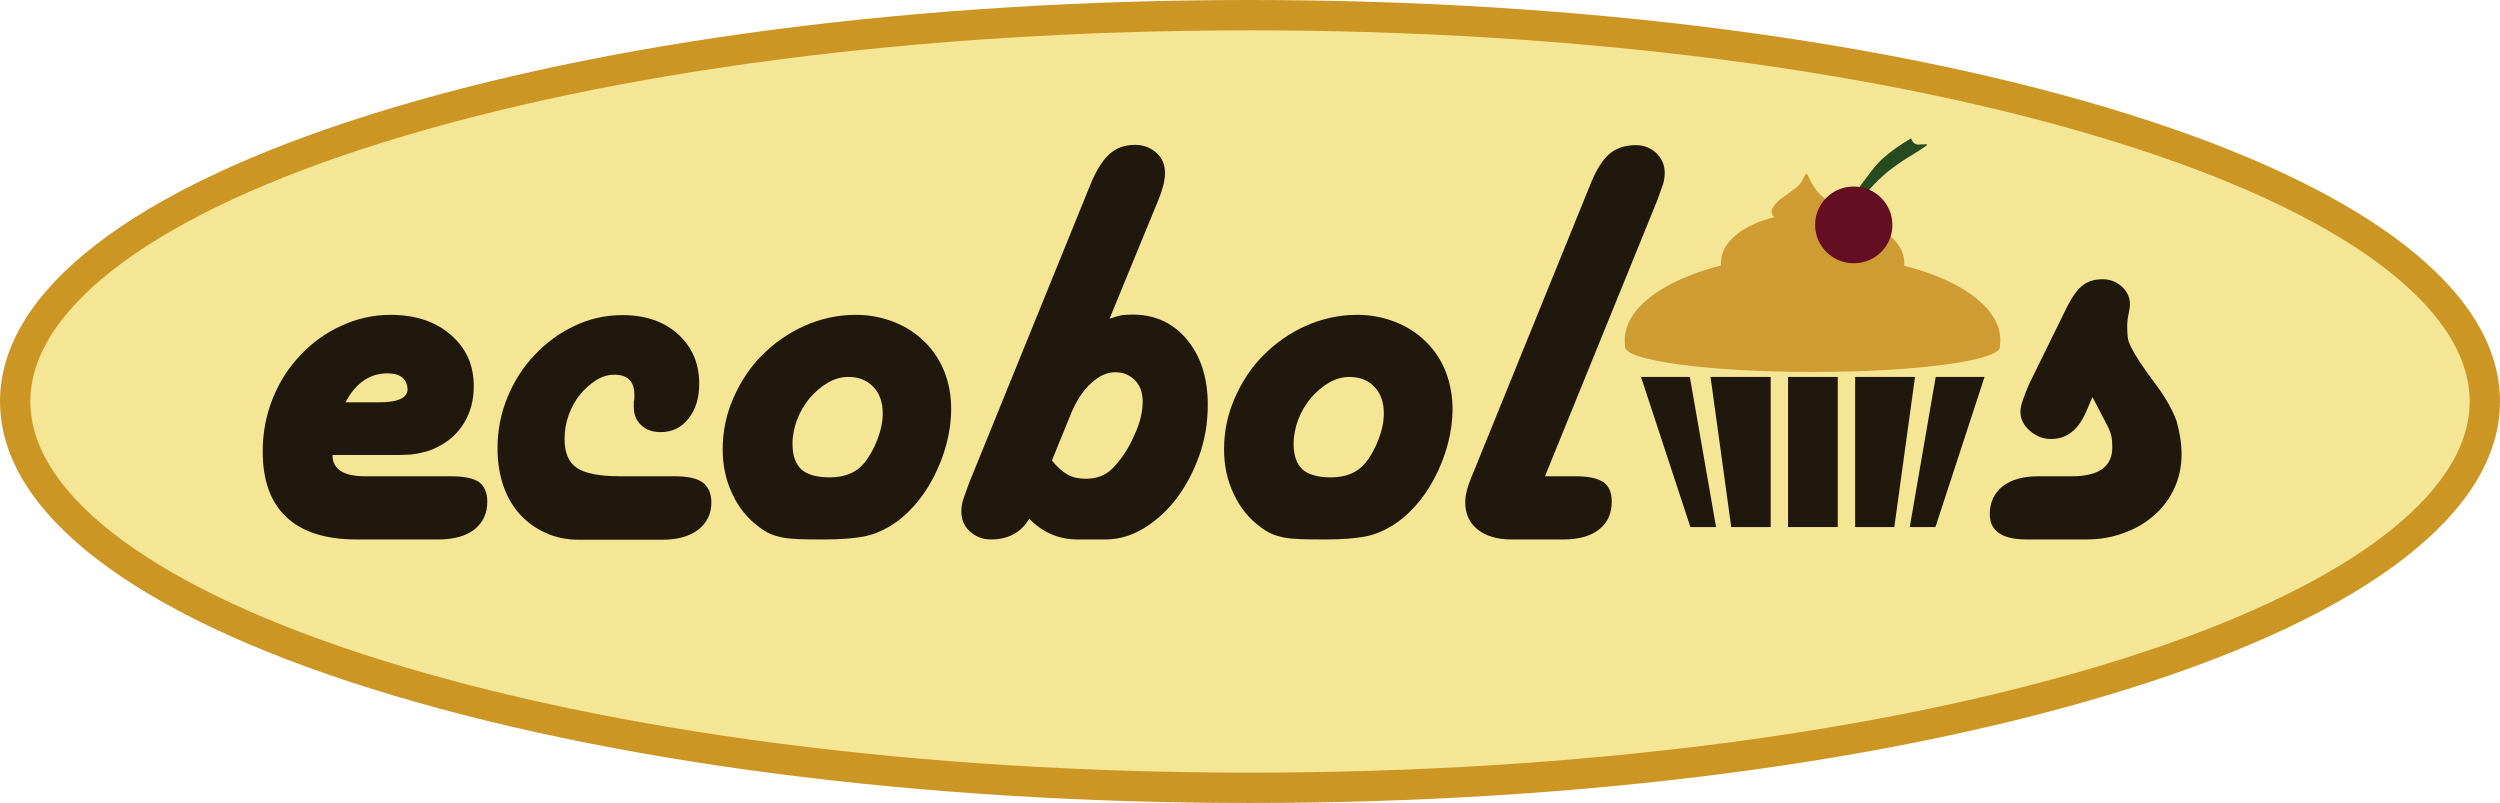 <?xml version="1.0" encoding="utf-8"?>
<!-- Generator: Adobe Illustrator 25.4.1, SVG Export Plug-In . SVG Version: 6.00 Build 0)  -->
<svg version="1.1" id="Camada_1" xmlns="http://www.w3.org/2000/svg" xmlns:xlink="http://www.w3.org/1999/xlink" x="0px" y="0px"
	 viewBox="0 0 906 291" style="enable-background:new 0 0 906 291;" xml:space="preserve">
<style type="text/css">
	.st0{fill:#F4E695;}
	.st1{fill:#CC9625;}
	.st2{fill:#20180C;}
	.st3{fill:#21180D;}
	.st4{fill:#CF9C34;}
	.st5{fill:#274A1F;}
	.st6{fill:#630E23;}
</style>
<g>
	<path class="st0" d="M900.5,145.5c0-77.3-200.4-140-447.5-140S5.5,68.2,5.5,145.5s200.4,140,447.5,140S900.5,222.8,900.5,145.5"/>
	<path class="st1" d="M453,291c-120.1,0-233-14.7-318.1-41.3C47.9,222.5,0,185.5,0,145.5s47.9-77,134.9-104.2
		C220,14.7,332.9,0,453,0s233,14.7,318.1,41.3c87,27.2,134.9,64.2,134.9,104.2s-47.9,77-134.9,104.2C686,276.3,573.1,291,453,291
		 M453,11c-119,0-230.8,14.5-314.8,40.8C57.4,77,11,111.2,11,145.5s46.4,68.5,127.2,93.7C222.2,265.5,334,280,453,280
		s230.8-14.5,314.8-40.8C848.6,214,895,179.8,895,145.5S848.6,77,767.8,51.8C683.8,25.5,572,11,453,11"/>
	<polygon class="st2" points="594.7,136.6 612.6,191 621.9,191 612.4,136.6 	"/>
	<polygon class="st2" points="627.4,191 641.7,191 641.7,136.6 619.9,136.6 	"/>
	<polygon class="st2" points="701.5,136.6 692.1,191 701.4,191 719.2,136.6 	"/>
	<polygon class="st2" points="672.3,136.6 672.3,191 686.5,191 694,136.6 	"/>
	<polygon class="st2" points="655,136.6 648,136.6 648,191 655,191 658.9,191 666,191 666,136.6 658.9,136.6 	"/>
	<path class="st3" d="M176.6,181.8c0,4.3-1.6,7.6-4.7,10.1c-3.1,2.4-7.5,3.6-13.1,3.6h-29.6c-11.2,0-19.7-2.7-25.4-8.1
		c-5.8-5.4-8.6-13.4-8.6-23.8c0-6.7,1.2-13.1,3.6-19.1c2.4-6,5.7-11.2,10-15.7c4.2-4.5,9.1-8.1,14.8-10.7c5.6-2.6,11.6-4,17.9-4
		c9,0,16.3,2.4,21.8,7.2c5.6,4.8,8.4,11,8.4,18.7c0,5-1.2,9.5-3.6,13.4c-2.4,3.9-5.8,6.9-10.2,8.9c-1.1,0.6-2.2,1-3.3,1.3
		c-1.1,0.3-2.2,0.5-3.4,0.8c-1.2,0.2-2.6,0.4-4.2,0.4c-1.6,0.1-3.5,0.1-5.8,0.1h-20.7c0,5.1,3.9,7.7,11.8,7.7h31.1
		c4.7,0,8.1,0.7,10.2,2.1C175.6,176.2,176.6,178.6,176.6,181.8 M147.7,140.9c-0.3-3.7-2.7-5.6-7.3-5.6c-6.4,0-11.5,3.5-15.2,10.5
		h11.6C144.2,145.9,147.8,144.2,147.7,140.9"/>
	<path class="st3" d="M257.8,182.1c0,4.1-1.6,7.4-4.8,9.9c-3.2,2.4-7.5,3.6-13,3.6h-30.2c-4.4,0-8.5-0.8-12.1-2.5
		c-3.6-1.6-6.7-3.9-9.3-6.7c-2.6-2.9-4.6-6.3-6-10.4c-1.4-4.1-2.1-8.6-2.1-13.6c0-6.4,1.2-12.6,3.6-18.4c2.4-5.9,5.7-11,9.9-15.4
		c4.1-4.4,8.9-7.9,14.4-10.5c5.4-2.6,11.2-3.9,17.4-3.9c8.3,0,15,2.3,20.1,6.9c5.1,4.6,7.7,10.6,7.7,18c0,5.1-1.3,9.4-3.9,12.6
		c-2.6,3.3-5.9,4.9-10.1,4.9c-2.9,0-5.2-0.8-7-2.5c-1.8-1.6-2.7-3.8-2.7-6.5v-2.1c0.1-0.4,0.2-0.9,0.2-1.3v-1.1
		c0-4.9-2.4-7.3-7.3-7.3c-2.3,0-4.5,0.7-6.6,2c-2.1,1.4-4.1,3.1-5.8,5.2c-1.7,2.1-3.1,4.6-4.1,7.4c-1,2.8-1.5,5.7-1.5,8.7
		c0,5,1.5,8.5,4.5,10.5c3,2,8.2,3,15.6,3h19.7c4.7,0,8.1,0.7,10.2,2.2C256.7,176.4,257.8,178.8,257.8,182.1"/>
	<path class="st3" d="M344.7,148.2c0,4.3-0.6,8.5-1.7,12.7c-1.1,4.2-2.7,8.2-4.7,12.1c-2,3.9-4.4,7.4-7.2,10.5
		c-2.8,3.1-5.8,5.6-9.1,7.5c-2.9,1.7-6,2.9-9.3,3.5c-3.4,0.6-8,1-13.8,1c-3.7,0-6.8,0-9.2-0.1c-2.4-0.1-4.5-0.3-6.2-0.6
		c-1.7-0.4-3.2-0.8-4.5-1.4c-1.3-0.6-2.6-1.4-3.9-2.4c-4.1-3-7.4-7-9.7-12c-2.4-5-3.5-10.4-3.5-16.1c0-6.6,1.3-12.8,3.9-18.7
		c2.6-5.9,6-11.1,10.4-15.5c4.4-4.4,9.5-8,15.3-10.6c5.9-2.6,12.1-4,18.6-4c5,0,9.6,0.9,13.9,2.6c4.3,1.7,8,4.1,11,7.1
		c3.1,3,5.5,6.6,7.2,10.8C343.9,138.8,344.7,143.4,344.7,148.2 M319.9,149.8c0-4-1.1-7.2-3.4-9.6c-2.3-2.4-5.3-3.6-9-3.6
		c-2.6,0-5.1,0.7-7.5,2.1c-2.4,1.4-4.6,3.3-6.5,5.5c-1.9,2.3-3.5,4.9-4.6,7.8c-1.1,2.9-1.7,5.9-1.7,8.8c0,4.3,1.1,7.3,3.2,9.3
		c2.1,1.9,5.6,2.9,10.3,2.9c5.4,0,9.6-1.7,12.4-5.1c2-2.4,3.6-5.3,4.9-8.7S319.9,152.7,319.9,149.8"/>
	<path class="st3" d="M437.7,146.7c0,6.4-1,12.6-3.1,18.4c-2.1,5.9-4.8,11-8.2,15.5c-3.4,4.5-7.4,8.1-11.8,10.8
		c-4.4,2.7-9.1,4.1-13.9,4.1h-10.1c-6.9,0-12.7-2.5-17.6-7.5c-3,5-7.6,7.5-13.9,7.5c-3,0-5.5-1-7.6-2.9c-2.1-1.9-3.1-4.3-3.1-7.2
		c0-1.4,0.2-2.7,0.5-3.9c0.4-1.1,1.1-3.2,2.2-6.2l43.9-108c2.1-5.3,4.5-9.1,7-11.4c2.5-2.3,5.6-3.4,9.3-3.4c3.1,0,5.7,1,7.8,2.9
		c2.1,1.9,3.1,4.3,3.1,7.2c0,1.3-0.2,2.7-0.5,4.2c-0.4,1.5-1,3.5-2,5.9l-17.6,42.8c2-0.7,3.5-1.1,4.6-1.3c1.1-0.1,2.3-0.2,3.7-0.2
		c8.1,0,14.7,3,19.7,9C435.2,129.1,437.7,137,437.7,146.7 M414.1,145.6c0-3.3-0.9-5.9-2.8-7.8c-1.9-1.9-4.2-2.9-7.1-2.9
		c-3,0-5.9,1.3-8.8,4c-2.9,2.6-5.2,6.2-7.1,10.6l-7.1,17.4c2,2.4,3.9,4.1,5.7,5.1c1.8,1,4,1.5,6.5,1.5c4,0,7.2-1.2,9.6-3.6
		c3.3-3.3,5.9-7.2,7.9-11.8C413.1,153.5,414.1,149.4,414.1,145.6"/>
	<path class="st3" d="M526.4,148.2c0,4.3-0.6,8.5-1.7,12.7c-1.1,4.2-2.7,8.2-4.7,12.1c-2,3.9-4.4,7.4-7.2,10.5
		c-2.8,3.1-5.8,5.6-9.1,7.5c-2.9,1.7-6,2.9-9.3,3.5c-3.4,0.6-8,1-13.8,1c-3.7,0-6.8,0-9.2-0.1c-2.4-0.1-4.5-0.3-6.2-0.6
		c-1.7-0.4-3.2-0.8-4.5-1.4c-1.3-0.6-2.6-1.4-3.9-2.4c-4.1-3-7.4-7-9.7-12c-2.4-5-3.5-10.4-3.5-16.1c0-6.6,1.3-12.8,3.9-18.7
		c2.6-5.9,6-11.1,10.4-15.5c4.4-4.4,9.5-8,15.3-10.6c5.9-2.6,12.1-4,18.6-4c5,0,9.6,0.9,13.9,2.6c4.3,1.7,8,4.1,11,7.1
		c3.1,3,5.5,6.6,7.2,10.8C525.5,138.8,526.4,143.4,526.4,148.2 M501.5,149.8c0-4-1.1-7.2-3.4-9.6c-2.3-2.4-5.3-3.6-9-3.6
		c-2.6,0-5.1,0.7-7.5,2.1c-2.4,1.4-4.6,3.3-6.5,5.5c-1.9,2.3-3.5,4.9-4.6,7.8c-1.1,2.9-1.7,5.9-1.7,8.8c0,4.3,1.1,7.3,3.2,9.3
		c2.1,1.9,5.6,2.9,10.3,2.9c5.4,0,9.6-1.7,12.4-5.1c2-2.4,3.6-5.3,4.9-8.7S501.5,152.7,501.5,149.8"/>
	<path class="st3" d="M603.3,62.5c0,1.4-0.2,2.7-0.5,3.9c-0.4,1.1-1.1,3.2-2.2,6.2l-40.7,100h11.1c4.6,0,7.9,0.7,10,2.1
		c2.1,1.4,3.1,3.8,3.1,7.1c0,4.3-1.5,7.6-4.6,10.1c-3.1,2.4-7.4,3.6-13,3.6h-18.8c-5.1,0-9.2-1.2-12.2-3.6c-3-2.4-4.5-5.7-4.5-9.9
		c0-1.3,0.2-2.7,0.6-4.3c0.4-1.6,1.2-3.8,2.4-6.6l42.2-103.9c2.1-5.4,4.5-9.2,7-11.4c2.5-2.1,5.7-3.2,9.7-3.2c2.9,0,5.3,1,7.4,2.9
		C602.2,57.5,603.3,59.8,603.3,62.5"/>
	<path class="st3" d="M790.6,164.7c0,4.4-0.9,8.5-2.6,12.2c-1.7,3.7-4.1,7-7.2,9.7c-3.1,2.8-6.8,5-11,6.5c-4.2,1.6-8.8,2.4-13.6,2.4
		h-21.8c-8.9,0-13.3-3.1-13.3-9.2c0-4.3,1.6-7.6,4.7-10.1c3.1-2.4,7.4-3.6,12.9-3.6h12.2c9.7,0,14.6-3.5,14.6-10.5
		c0-1.6-0.1-3-0.4-4.3c-0.3-1.3-1-2.9-2.1-4.9l-4.7-9l-2.1,4.9c-2.9,6.9-7.1,10.3-12.9,10.3c-2.9,0-5.4-1-7.7-3
		c-2.3-2-3.4-4.3-3.4-6.9c0-1.1,0.3-2.6,0.9-4.3c0.6-1.7,1.3-3.5,2.1-5.4l13.9-28.3c1.9-3.7,3.7-6.3,5.7-7.8
		c1.9-1.5,4.3-2.2,7.2-2.2c2.7,0,5,0.9,7,2.7c1.9,1.8,2.9,3.9,2.9,6.3c0,0.9-0.2,2.2-0.6,4.1c-0.1,0.7-0.3,1.4-0.3,2.1
		c-0.1,0.7-0.1,1.4-0.1,1.9c0,1.6,0.1,2.9,0.2,4c0.1,1.1,0.6,2.3,1.3,3.7c0.7,1.4,1.8,3.2,3.2,5.4c1.4,2.1,3.5,5.1,6.3,8.8
		c3.2,4.4,5.5,8.6,6.9,12.4C789.9,156.6,790.6,160.6,790.6,164.7"/>
	<path class="st4" d="M690.1,96.3c0-0.3,0-0.9,0-1.2c0-8.7-11.5-16-26.7-17.6c0.3-0.4,0.6-0.9,0.6-1.5c0-0.5-0.1-1.1-1.8-3
		c-1.7-2-2-1.8-3.3-3.3c-1.9-2.2-3-4.6-3-4.6c-0.6-1.4-0.8-2.1-1.2-2.1c-0.7,0-0.9,1.8-2.5,3.8c-0.5,0.6-1.5,1.4-3.4,2.8
		c-2.9,2.2-3.1,2.1-4.2,3.1c-0.9,0.9-3.1,3.1-2.5,4.6c0.2,0.4,0.2,0.9,0.9,1.4c-11.4,2.8-19.3,9.1-19.3,16.3c0,0.3,0,0.9,0,1.2
		c-20.8,5.3-34.9,15.4-34.9,27.1c0,0.7,0.1,2.2,0.1,2.4c0,5,30.4,9.1,68,9.1c37.5,0,67.9-4.1,67.9-9.1c0-0.2,0.1-1.7,0.1-2.4
		C725,111.7,710.9,101.6,690.1,96.3"/>
	<path class="st5" d="M673.2,68.7c0,0,5-6.9,6.8-8.9c1.3-1.4,1.5-1.8,4.9-4.5c2.7-2.2,7.7-5.2,7.7-5.2s0.4,1.6,1.6,2.1
		c1,0.5,3.9-0.2,4.2,0.2c0.2,0.3-4.8,3.4-7.5,5c-1,0.6-5.8,3.9-7.6,5.5c-3.5,3-6,6-6,6L673.2,68.7z"/>
	<path class="st6" d="M685.8,81.5c0,7.7-6.2,13.9-14,13.9c-7.7,0-14-6.2-14-13.9s6.2-13.9,14-13.9C679.5,67.6,685.8,73.8,685.8,81.5
		"/>
</g>
</svg>
